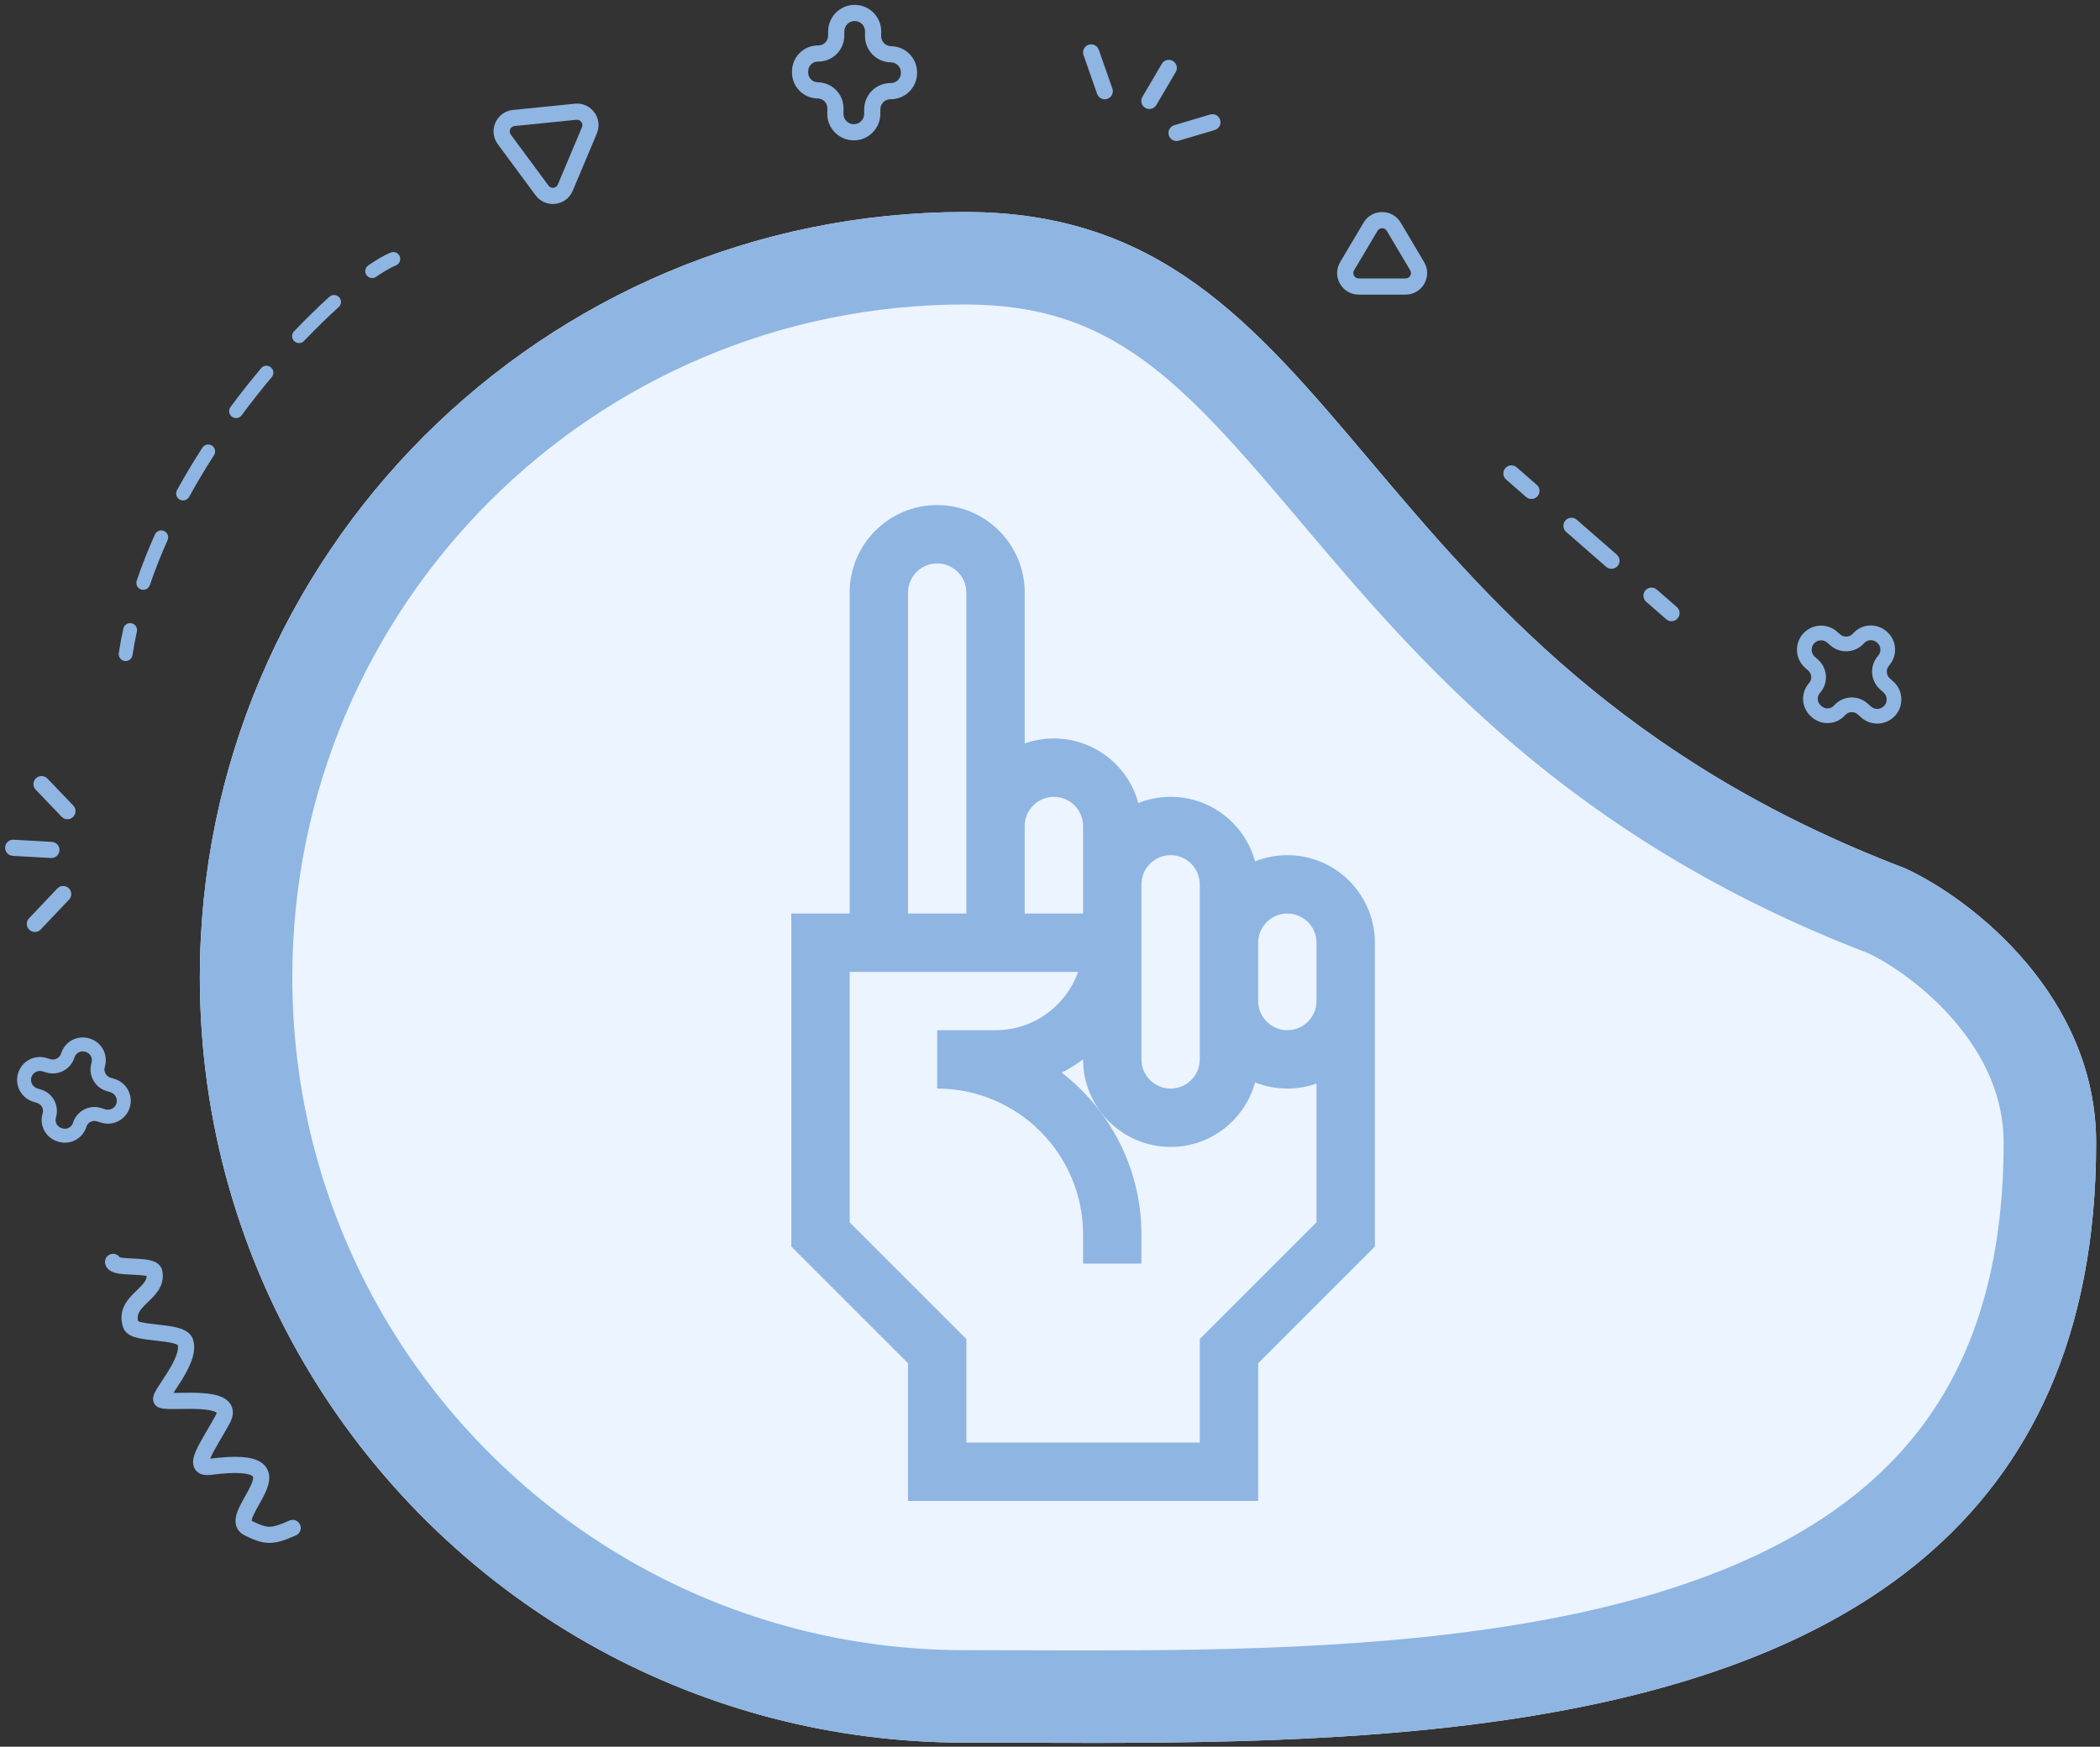 <svg width="452" height="376" viewBox="0 0 452 376" fill="none" xmlns="http://www.w3.org/2000/svg">
<rect x="0" y="0" width="452" height="376" fill="#333333" stroke="none"/>
<path d="M451.165 245.978C451.165 329.692 393.492 359.283 327.921 369.661C286.893 376.154 242.774 375.125 207.756 375.125C179.198 375.125 152.337 367.858 128.921 355.073C77.736 327.126 43.013 272.809 43.013 210.382C43.013 119.397 116.771 45.639 207.756 45.639C291.259 45.639 288.689 140.706 409.969 186.889C424.578 193.578 451.165 214.512 451.165 245.978Z" fill="#EBF4FF"/>
<path fill-rule="evenodd" clip-rule="evenodd" d="M207.756 65.54C127.762 65.54 62.914 130.388 62.914 210.382C62.914 265.241 93.405 313.007 138.459 337.606C159.023 348.834 182.614 355.224 207.756 355.224C211.946 355.224 216.223 355.237 220.572 355.25C253.38 355.352 290.296 355.466 324.81 350.004C356.063 345.058 382.685 335.879 401.268 320.136C418.945 305.16 431.264 282.637 431.264 245.978C431.264 236.161 427.17 227.455 420.86 220.005C414.624 212.643 407.056 207.555 402.191 205.222C337.434 180.378 305.146 142.156 280 112.388L279.494 111.788C254.054 81.675 239.277 65.54 207.756 65.54ZM409.969 186.889C349.555 163.884 319.873 128.748 294.975 99.276C269.891 69.583 249.663 45.639 207.756 45.639C116.771 45.639 43.013 119.397 43.013 210.382C43.013 272.809 77.736 327.126 128.921 355.073C152.337 367.858 179.198 375.125 207.756 375.125C211.865 375.125 216.098 375.139 220.438 375.154C253.084 375.263 291.707 375.392 327.921 369.661C393.492 359.283 451.165 329.692 451.165 245.978C451.165 214.512 424.578 193.578 409.969 186.889Z" fill="#8FB5E2"/>
<path d="M277.081 184.087C274.63 184.087 272.288 184.563 270.137 185.419C267.959 177.424 260.637 171.527 251.961 171.527C249.509 171.527 247.167 172.003 245.016 172.858C242.838 164.864 235.516 158.966 226.84 158.966C224.638 158.966 222.525 159.349 220.559 160.046V127.565C220.559 117.177 212.107 108.724 201.719 108.724C191.33 108.724 182.878 117.177 182.878 127.565V196.648H170.317V268.332L195.438 293.453V323.09H270.801V293.453L295.922 268.332V202.928C295.922 192.539 287.47 184.087 277.081 184.087ZM251.961 184.087C255.423 184.087 258.241 186.905 258.241 190.368V228.049C258.241 231.511 255.423 234.329 251.961 234.329C248.498 234.329 245.68 231.511 245.68 228.049C245.68 224.412 245.68 195.086 245.68 190.368C245.68 186.905 248.498 184.087 251.961 184.087ZM226.84 171.527C230.302 171.527 233.12 174.345 233.12 177.807V196.648H220.559C220.559 190.747 220.559 183.69 220.559 177.807C220.559 174.345 223.377 171.527 226.84 171.527ZM195.438 127.565C195.438 124.103 198.256 121.285 201.719 121.285C205.181 121.285 207.999 124.103 207.999 127.565V196.648H195.438V127.565ZM258.241 288.249V310.529H207.999V288.249L182.878 263.128V209.208H232.044C229.451 216.519 222.466 221.769 214.279 221.769H201.719V234.329C219.033 234.329 233.12 248.416 233.12 265.73V272.011H245.68V265.73C245.68 251.567 238.945 238.949 228.513 230.903C230.133 230.075 231.677 229.117 233.12 228.033V228.049C233.12 238.438 241.572 246.89 251.961 246.89C260.637 246.89 267.959 240.992 270.137 232.998C272.288 233.853 274.63 234.329 277.081 234.329C279.283 234.329 281.396 233.946 283.362 233.25V263.128L258.241 288.249ZM277.081 221.769C273.619 221.769 270.801 218.951 270.801 215.488V202.928C270.801 199.466 273.619 196.648 277.081 196.648C280.544 196.648 283.362 199.466 283.362 202.928V215.488C283.362 218.951 280.544 221.769 277.081 221.769Z" fill="#8FB5E2"/>
<path fill-rule="evenodd" clip-rule="evenodd" d="M302.537 59.941H292.444C291.545 59.941 290.988 58.962 291.447 58.189L296.494 49.691C296.943 48.935 298.039 48.935 298.488 49.691L303.534 58.189C303.993 58.962 303.436 59.941 302.537 59.941ZM292.444 63.42H302.537C306.133 63.42 308.361 59.505 306.525 56.413L301.479 47.915C299.682 44.889 295.3 44.889 293.503 47.915L288.456 56.413C286.62 59.505 288.849 63.42 292.444 63.42Z" fill="#8FB5E2"/>
<path fill-rule="evenodd" clip-rule="evenodd" d="M234.285 9.643C233.378 9.96 232.901 10.953 233.218 11.859L236.142 20.212C236.459 21.119 237.451 21.597 238.358 21.28C239.265 20.962 239.742 19.97 239.425 19.063L236.501 10.71C236.184 9.803 235.192 9.326 234.285 9.643ZM252.448 13.127C251.62 12.64 250.554 12.916 250.067 13.744L245.89 20.844C245.403 21.672 245.68 22.738 246.508 23.226C247.336 23.712 248.402 23.436 248.889 22.608L253.065 15.508C253.552 14.68 253.276 13.614 252.448 13.127ZM262.631 25.825C262.357 24.904 261.389 24.38 260.468 24.653L252.741 26.95C251.82 27.224 251.296 28.192 251.569 29.113C251.843 30.034 252.812 30.559 253.732 30.285L261.459 27.988C262.38 27.714 262.904 26.746 262.631 25.825Z" fill="#8FB5E2"/>
<path fill-rule="evenodd" clip-rule="evenodd" d="M6.308 200.14C7.005 200.802 8.106 200.773 8.767 200.076L14.86 193.657C15.521 192.96 15.492 191.859 14.795 191.198C14.098 190.536 12.998 190.565 12.336 191.262L6.244 197.681C5.583 198.378 5.612 199.479 6.308 200.14Z" fill="#8FB5E2"/>
<path d="M7.74 167.532C7.046 168.197 7.022 169.298 7.687 169.992L13.262 175.813C13.927 176.507 15.028 176.531 15.722 175.866C16.415 175.202 16.439 174.101 15.775 173.407L10.199 167.585C9.534 166.892 8.433 166.868 7.74 167.532Z" fill="#8FB5E2"/>
<path d="M1.102 182.394C1.048 183.353 1.781 184.175 2.74 184.23L10.964 184.698C11.923 184.752 12.745 184.019 12.8 183.06C12.854 182.101 12.121 181.279 11.162 181.225L2.938 180.757C1.979 180.702 1.157 181.435 1.102 182.394Z" fill="#8FB5E2"/>
<path fill-rule="evenodd" clip-rule="evenodd" d="M324.006 100.77C324.638 100.047 325.737 99.972 326.46 100.604L330.768 104.362C331.491 104.994 331.566 106.093 330.934 106.817C330.303 107.54 329.204 107.615 328.48 106.983L324.173 103.224C323.449 102.593 323.375 101.494 324.006 100.77ZM336.928 112.047C337.559 111.323 338.658 111.249 339.382 111.88L347.996 119.398C348.72 120.03 348.795 121.129 348.163 121.852C347.531 122.576 346.433 122.651 345.709 122.019L337.095 114.501C336.371 113.87 336.296 112.771 336.928 112.047ZM354.156 127.083C354.788 126.359 355.887 126.285 356.61 126.916L360.918 130.675C361.641 131.307 361.716 132.405 361.084 133.129C360.453 133.853 359.354 133.928 358.63 133.296L354.323 129.537C353.599 128.905 353.525 127.807 354.156 127.083Z" fill="#8FB5E2"/>
<path fill-rule="evenodd" clip-rule="evenodd" d="M390.448 138.521C389.705 139.36 389.783 140.641 390.621 141.384L391.303 141.987C393.403 143.847 393.597 147.057 391.737 149.157C391.036 149.949 391.11 151.159 391.901 151.86L392.071 152.01C392.863 152.711 394.073 152.638 394.774 151.846C396.634 149.746 399.844 149.552 401.944 151.412L402.71 152.09C403.549 152.833 404.83 152.755 405.573 151.917C406.316 151.078 406.238 149.796 405.399 149.054L404.676 148.413C402.552 146.532 402.355 143.286 404.236 141.162C404.958 140.347 404.882 139.102 404.067 138.38L403.982 138.304C403.167 137.583 401.921 137.658 401.2 138.473C399.319 140.597 396.073 140.794 393.949 138.913L393.311 138.347C392.472 137.605 391.19 137.682 390.448 138.521ZM388.523 143.753C386.376 141.852 386.177 138.57 388.079 136.423C389.98 134.276 393.262 134.077 395.409 135.978L396.048 136.544C396.863 137.265 398.108 137.19 398.83 136.375C400.711 134.251 403.957 134.054 406.081 135.935L406.166 136.011C408.289 137.891 408.486 141.137 406.605 143.261C405.884 144.076 405.959 145.322 406.774 146.044L407.498 146.684C409.645 148.586 409.844 151.868 407.942 154.015C406.041 156.162 402.759 156.361 400.612 154.459L399.846 153.781C399.054 153.08 397.844 153.153 397.143 153.945C395.283 156.045 392.073 156.239 389.973 154.38L389.803 154.229C387.703 152.369 387.508 149.159 389.368 147.059C390.069 146.267 389.996 145.057 389.204 144.356L388.523 143.753Z" fill="#8FB5E2"/>
<path fill-rule="evenodd" clip-rule="evenodd" d="M183.986 4.528C182.754 4.515 181.746 5.503 181.733 6.734L181.722 7.734C181.689 10.817 179.163 13.29 176.08 13.257C174.918 13.245 173.966 14.177 173.953 15.339L173.951 15.589C173.938 16.751 174.87 17.703 176.032 17.715C179.116 17.748 181.588 20.274 181.556 23.357L181.544 24.482C181.53 25.713 182.518 26.722 183.749 26.735C184.98 26.748 185.989 25.761 186.002 24.53L186.013 23.467C186.046 20.35 188.601 17.849 191.718 17.882C192.915 17.895 193.895 16.935 193.908 15.739L193.91 15.614C193.922 14.417 192.963 13.437 191.766 13.424C188.648 13.391 186.148 10.836 186.181 7.719L186.191 6.781C186.204 5.55 185.217 4.542 183.986 4.528ZM178.254 6.697C178.288 3.545 180.87 1.016 184.023 1.05C187.175 1.084 189.703 3.666 189.669 6.818L189.659 7.756C189.647 8.952 190.606 9.933 191.803 9.946C194.921 9.979 197.421 12.533 197.388 15.651L197.387 15.776C197.353 18.894 194.799 21.394 191.681 21.361C190.485 21.348 189.504 22.308 189.492 23.504L189.48 24.567C189.447 27.719 186.864 30.247 183.712 30.214C180.56 30.18 178.031 27.597 178.065 24.445L178.077 23.32C178.089 22.158 177.157 21.206 175.995 21.194C172.912 21.161 170.439 18.635 170.472 15.552L170.475 15.302C170.508 12.218 173.034 9.746 176.117 9.778C177.279 9.791 178.231 8.859 178.244 7.697L178.254 6.697Z" fill="#8FB5E2"/>
<path fill-rule="evenodd" clip-rule="evenodd" d="M25.77 270.655C25.852 270.675 25.951 270.696 26.071 270.716C26.723 270.825 27.6 270.867 28.645 270.916L28.808 270.924C29.844 270.972 31.054 271.034 32.038 271.232C32.528 271.331 33.093 271.487 33.592 271.773C34.105 272.066 34.728 272.606 34.919 273.507C35.287 275.237 34.807 276.665 34.047 277.819C33.429 278.755 32.568 279.586 31.869 280.261C31.776 280.35 31.686 280.437 31.6 280.521C30.781 281.319 30.208 281.941 29.888 282.588C29.643 283.083 29.529 283.631 29.732 284.396C29.893 284.471 30.161 284.563 30.568 284.655C31.446 284.856 32.578 284.98 33.87 285.122C33.963 285.132 34.057 285.143 34.152 285.153C35.486 285.3 36.987 285.474 38.221 285.804C38.84 285.97 39.491 286.201 40.057 286.549C40.627 286.899 41.236 287.449 41.526 288.288C42.086 289.91 41.701 291.657 41.159 293.098C40.597 294.589 39.735 296.09 38.923 297.387C38.517 298.033 38.111 298.65 37.749 299.2L37.736 299.219C37.592 299.438 37.456 299.645 37.329 299.839C37.564 299.838 37.814 299.836 38.079 299.832C38.294 299.83 38.517 299.826 38.747 299.823C40.152 299.802 41.814 299.777 43.359 299.87C45.065 299.972 47.041 300.23 48.395 301.08C49.14 301.548 49.834 302.284 50.054 303.362C50.264 304.395 49.969 305.413 49.474 306.328C48.835 307.509 48.158 308.667 47.538 309.727C47.386 309.986 47.239 310.238 47.095 310.484C46.346 311.771 45.745 312.842 45.374 313.693C45.326 313.803 45.284 313.905 45.248 313.999C47.99 313.649 50.174 313.536 51.891 313.637C53.62 313.739 55.059 314.066 56.123 314.752C57.301 315.513 57.881 316.628 57.948 317.857C58.008 318.955 57.656 320.043 57.267 320.954C56.868 321.889 56.333 322.847 55.85 323.703C55.824 323.75 55.797 323.796 55.771 323.843C55.3 324.679 54.885 325.415 54.581 326.087C54.268 326.778 54.178 327.184 54.173 327.384C54.181 327.388 54.19 327.393 54.2 327.398C56.163 328.351 57.113 328.656 58.012 328.652C58.946 328.647 60.046 328.31 62.301 327.317C63.18 326.93 64.207 327.329 64.594 328.208C64.981 329.087 64.582 330.114 63.703 330.501C61.485 331.478 59.773 332.122 58.028 332.13C56.248 332.138 54.654 331.485 52.681 330.527C52.112 330.251 51.608 329.855 51.245 329.308C50.881 328.76 50.727 328.165 50.699 327.6C50.647 326.548 51.029 325.497 51.411 324.653C51.782 323.834 52.27 322.969 52.717 322.176C52.752 322.115 52.786 322.055 52.819 321.995C53.315 321.116 53.755 320.319 54.069 319.587C54.392 318.829 54.49 318.337 54.474 318.047C54.466 317.889 54.445 317.809 54.237 317.675C53.913 317.466 53.179 317.198 51.687 317.11C50.228 317.024 48.213 317.119 45.48 317.476C44.818 317.563 44.112 317.575 43.462 317.374C42.733 317.148 42.089 316.651 41.766 315.857C41.483 315.163 41.539 314.461 41.642 313.94C41.749 313.396 41.953 312.837 42.185 312.303C42.649 311.239 43.353 309.999 44.089 308.735C44.24 308.475 44.394 308.212 44.548 307.947C45.166 306.891 45.806 305.798 46.413 304.674C46.584 304.358 46.628 304.174 46.639 304.093C46.619 304.076 46.589 304.054 46.544 304.026C46.024 303.699 44.879 303.446 43.15 303.342C41.748 303.258 40.233 303.28 38.821 303.301C38.585 303.304 38.352 303.308 38.122 303.311C37.343 303.32 36.59 303.324 35.963 303.293C35.648 303.278 35.334 303.253 35.044 303.209C34.779 303.169 34.419 303.097 34.077 302.938C33.334 302.592 33.012 301.91 32.96 301.332C32.919 300.873 33.038 300.479 33.113 300.263C33.276 299.8 33.563 299.297 33.831 298.857C34.115 298.391 34.466 297.859 34.827 297.312L34.831 297.305L34.836 297.298C35.203 296.741 35.591 296.152 35.975 295.539C36.755 294.296 37.467 293.031 37.903 291.872C38.323 290.757 38.386 290.001 38.27 289.535C38.26 289.528 38.248 289.52 38.235 289.512C38.073 289.412 37.783 289.288 37.32 289.164C36.388 288.914 35.157 288.764 33.77 288.611C33.66 288.599 33.547 288.586 33.435 288.574C32.211 288.44 30.879 288.294 29.794 288.047C29.2 287.912 28.567 287.722 28.018 287.427C27.48 287.137 26.802 286.626 26.508 285.747C25.908 283.957 26.103 282.395 26.769 281.047C27.385 279.8 28.376 278.805 29.172 278.03C29.266 277.938 29.358 277.85 29.446 277.764C30.189 277.043 30.751 276.497 31.142 275.904C31.42 275.483 31.563 275.107 31.566 274.691C31.505 274.675 31.434 274.659 31.351 274.642C30.675 274.506 29.742 274.45 28.644 274.398C28.564 274.395 28.484 274.391 28.402 274.387C27.443 274.342 26.363 274.292 25.496 274.147C25.03 274.069 24.48 273.942 23.993 273.695C23.51 273.449 22.783 272.918 22.619 271.922C22.464 270.974 23.106 270.079 24.054 269.923C24.741 269.81 25.401 270.117 25.77 270.655ZM38.322 289.574C38.322 289.574 38.321 289.573 38.319 289.571C38.32 289.573 38.321 289.574 38.322 289.574ZM46.676 304.128C46.676 304.128 46.674 304.125 46.669 304.12C46.673 304.126 46.675 304.128 46.676 304.128ZM54.112 327.346C54.112 327.346 54.113 327.347 54.115 327.348C54.113 327.347 54.113 327.346 54.112 327.346ZM45.037 314.746C45.037 314.746 45.037 314.743 45.037 314.739C45.036 314.744 45.037 314.746 45.037 314.746ZM36.396 301.415C36.39 301.432 36.392 301.429 36.398 301.409C36.397 301.411 36.396 301.413 36.396 301.415ZM29.605 284.326C29.605 284.326 29.607 284.328 29.613 284.332C29.608 284.328 29.605 284.326 29.605 284.326Z" fill="#8FB5E2"/>
<path fill-rule="evenodd" clip-rule="evenodd" d="M6.761 231.893C6.449 232.908 7.018 233.983 8.032 234.295L8.856 234.549C11.397 235.331 12.822 238.025 12.04 240.566C11.745 241.523 12.283 242.539 13.24 242.834L13.446 242.897C14.404 243.192 15.419 242.654 15.714 241.697C16.496 239.156 19.19 237.731 21.731 238.513L22.658 238.798C23.672 239.11 24.748 238.541 25.06 237.527C25.372 236.512 24.803 235.437 23.789 235.124L22.913 234.855C20.344 234.064 18.903 231.34 19.694 228.771C19.997 227.785 19.444 226.739 18.458 226.436L18.355 226.404C17.369 226.1 16.323 226.654 16.02 227.64C15.229 230.209 12.505 231.65 9.936 230.859L9.163 230.622C8.149 230.309 7.073 230.879 6.761 231.893ZM7.15 237.162C4.552 236.362 3.095 233.608 3.894 231.011C4.694 228.413 7.448 226.955 10.046 227.755L10.818 227.993C11.804 228.297 12.85 227.743 13.153 226.757C13.944 224.188 16.668 222.747 19.237 223.538L19.34 223.569C21.909 224.36 23.351 227.084 22.56 229.653C22.256 230.639 22.81 231.685 23.796 231.988L24.671 232.258C27.269 233.058 28.726 235.812 27.927 238.409C27.127 241.007 24.373 242.464 21.775 241.665L20.848 241.379C19.891 241.084 18.875 241.622 18.581 242.579C17.798 245.12 15.105 246.546 12.564 245.763L12.358 245.7C9.817 244.918 8.392 242.224 9.174 239.683C9.469 238.726 8.931 237.71 7.974 237.416L7.15 237.162Z" fill="#8FB5E2"/>
<path fill-rule="evenodd" clip-rule="evenodd" d="M109.941 28.973L118.064 39.961C118.599 40.684 119.717 40.55 120.065 39.721L125.256 27.387C125.597 26.576 124.946 25.695 124.07 25.784L110.756 27.13C109.862 27.22 109.406 28.25 109.941 28.973ZM115.267 42.029L107.143 31.041C105.006 28.149 106.829 24.03 110.407 23.669L123.72 22.323C127.223 21.969 129.827 25.492 128.462 28.736L123.272 41.071C121.877 44.385 117.405 44.92 115.267 42.029Z" fill="#8FB5E2"/>
<path fill-rule="evenodd" clip-rule="evenodd" d="M86.034 55.182C86.346 55.945 85.98 56.817 85.217 57.129C84.146 57.567 82.709 58.384 80.961 59.591C80.283 60.059 79.353 59.889 78.885 59.21C78.416 58.532 78.587 57.602 79.265 57.134C81.093 55.872 82.732 54.92 84.087 54.366C84.85 54.054 85.722 54.419 86.034 55.182ZM73.007 63.994C73.56 64.606 73.513 65.55 72.901 66.103C70.551 68.227 68.04 70.669 65.451 73.388C64.882 73.985 63.937 74.008 63.34 73.439C62.743 72.871 62.72 71.926 63.289 71.329C65.927 68.559 68.491 66.065 70.899 63.888C71.511 63.335 72.454 63.383 73.007 63.994ZM58.303 79.08C58.934 79.61 59.016 80.551 58.487 81.183C56.317 83.768 54.144 86.512 52.013 89.392C51.523 90.055 50.588 90.195 49.925 89.704C49.263 89.214 49.123 88.279 49.613 87.617C51.782 84.686 53.992 81.894 56.2 79.264C56.73 78.632 57.671 78.55 58.303 79.08ZM45.62 95.924C46.313 96.371 46.512 97.295 46.066 97.987C44.198 100.883 42.404 103.876 40.717 106.949C40.32 107.672 39.413 107.936 38.69 107.54C37.968 107.143 37.703 106.236 38.1 105.513C39.823 102.374 41.654 99.32 43.557 96.37C44.004 95.677 44.927 95.477 45.62 95.924ZM35.314 114.304C36.066 114.641 36.403 115.524 36.066 116.277C34.645 119.449 33.364 122.68 32.255 125.953C31.99 126.734 31.142 127.152 30.362 126.888C29.581 126.623 29.163 125.776 29.427 124.995C30.569 121.625 31.886 118.307 33.342 115.056C33.679 114.304 34.562 113.967 35.314 114.304ZM28.323 134.168C29.129 134.343 29.639 135.139 29.463 135.944C29.094 137.635 28.778 139.332 28.518 141.032C28.394 141.847 27.633 142.407 26.818 142.283C26.003 142.159 25.443 141.397 25.567 140.582C25.837 138.817 26.165 137.058 26.547 135.308C26.722 134.502 27.518 133.992 28.323 134.168Z" fill="#8FB5E2"/>
</svg>
